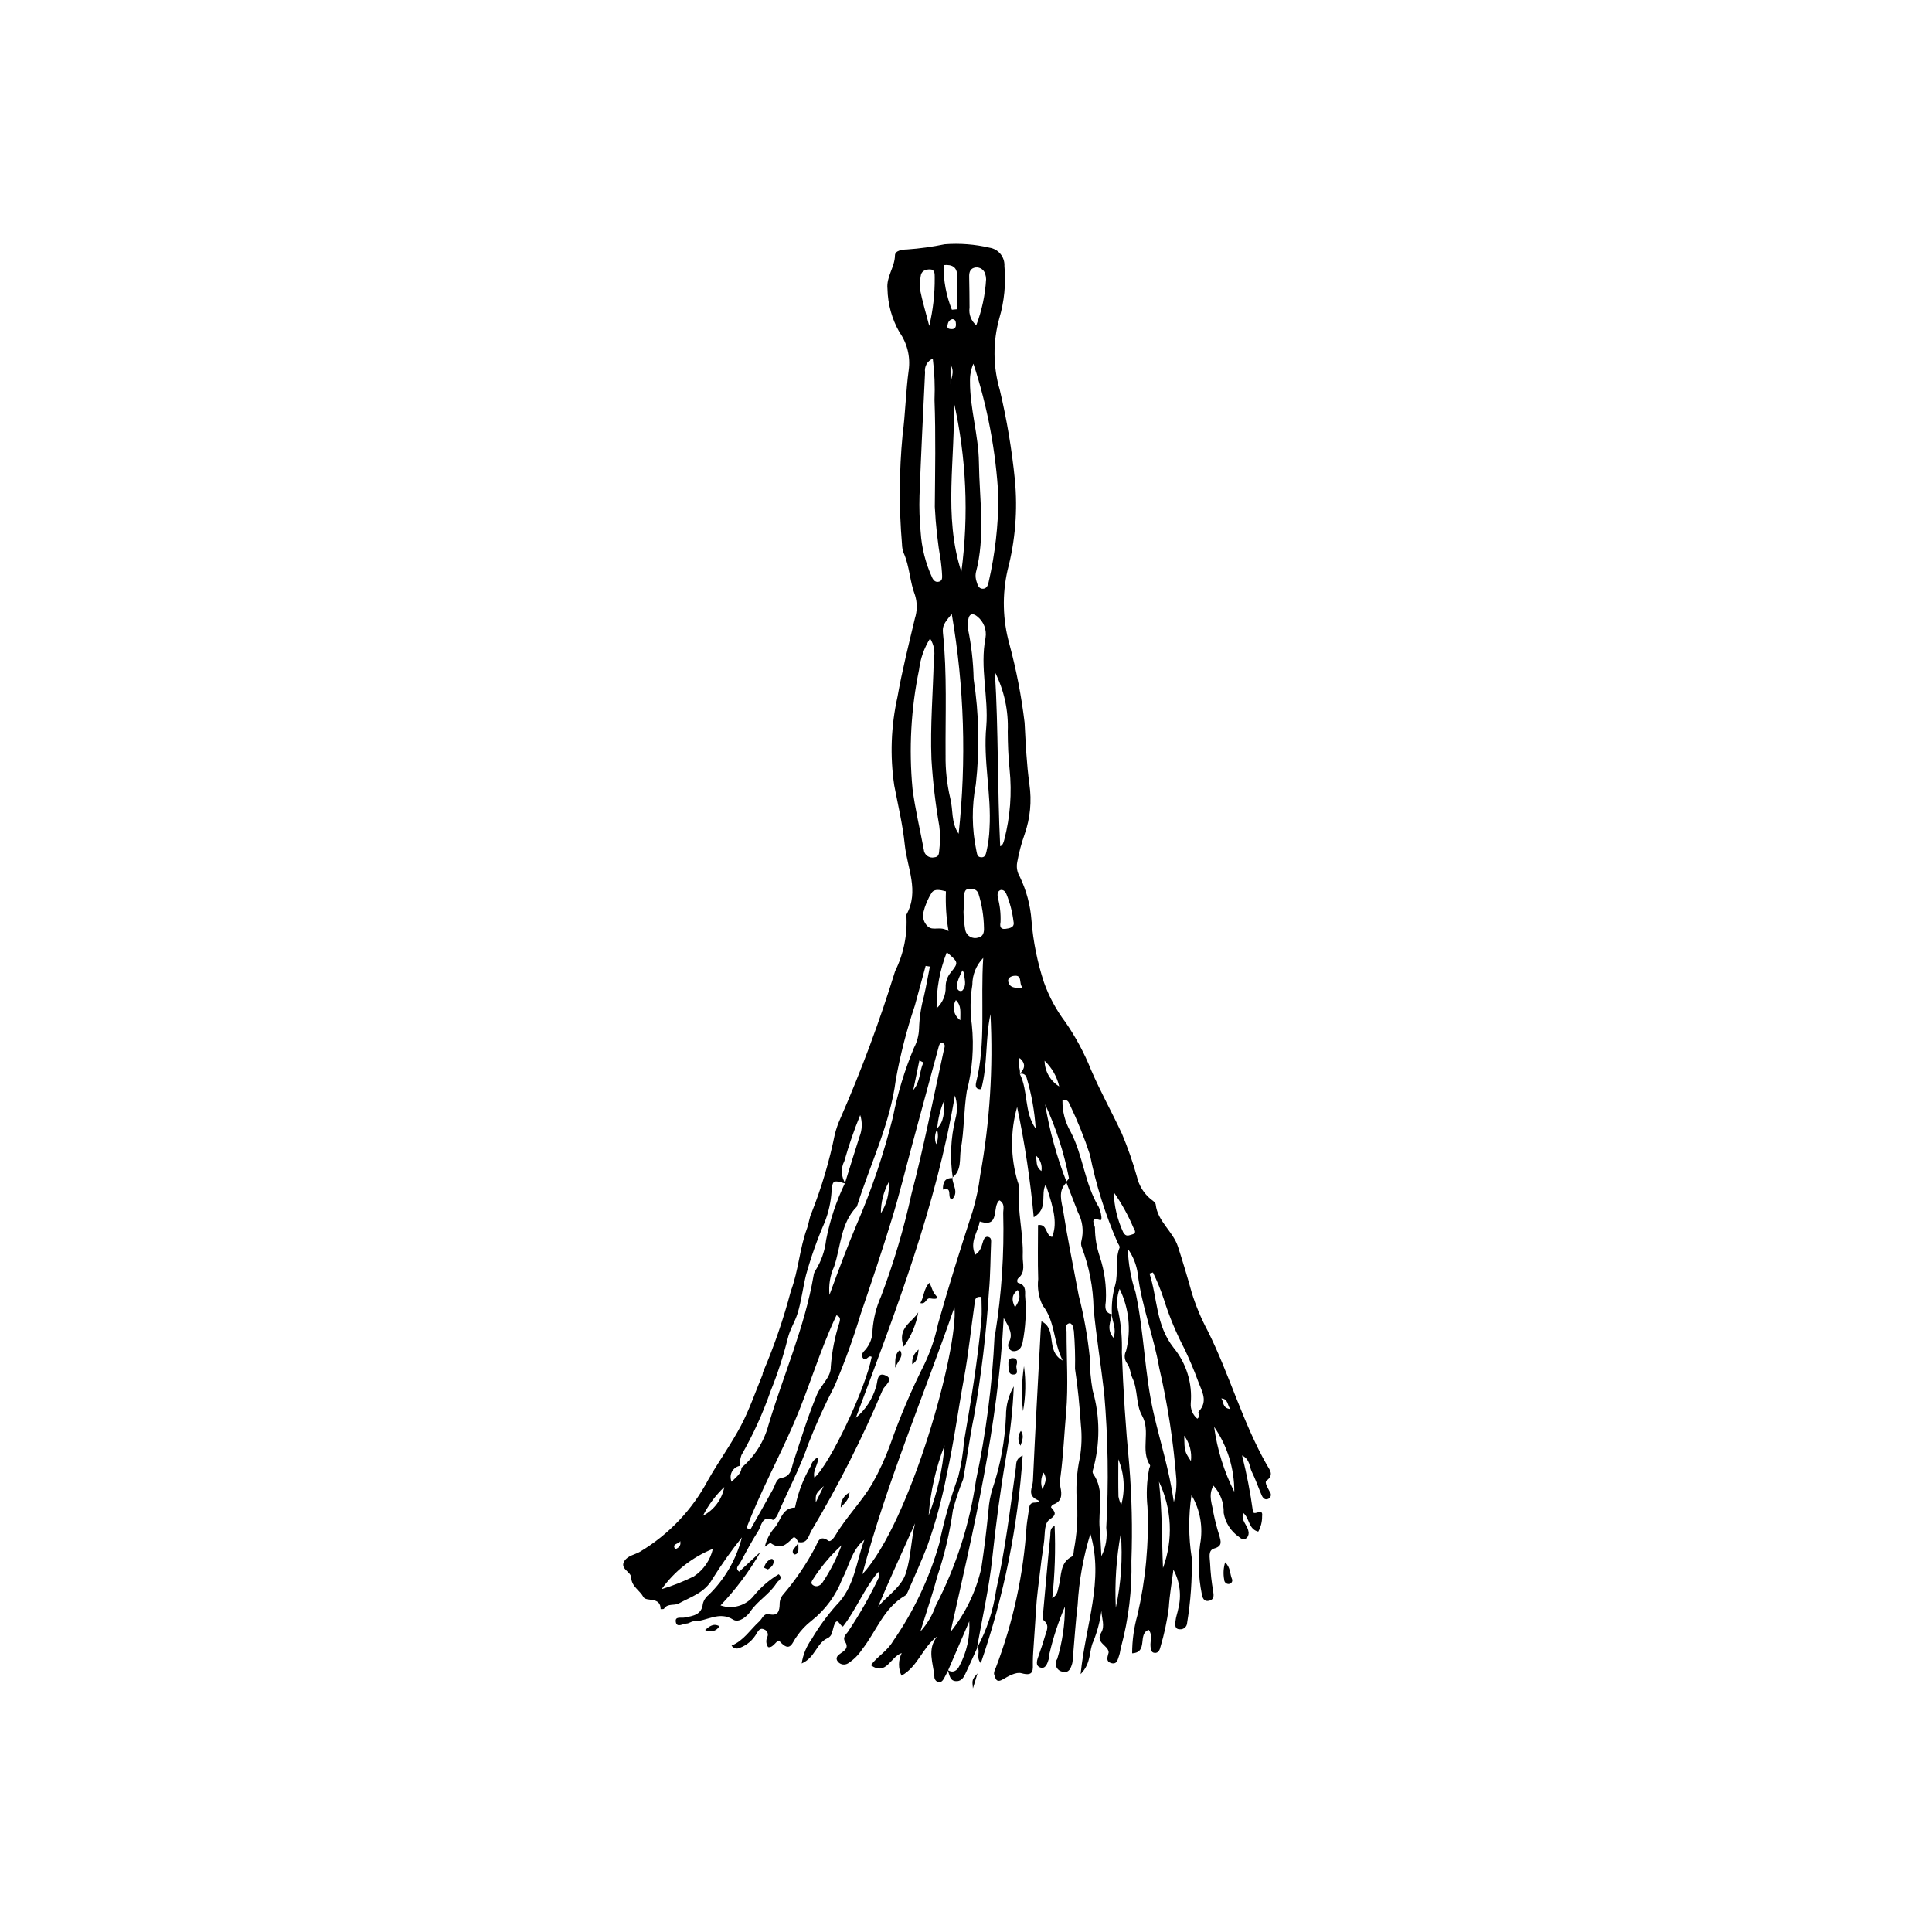 <?xml version="1.0" encoding="UTF-8"?>
<!-- Uploaded to: ICON Repo, www.iconrepo.com, Generator: ICON Repo Mixer Tools -->
<svg fill="#000000" width="800px" height="800px" version="1.1" viewBox="144 144 512 512" xmlns="http://www.w3.org/2000/svg">
 <g>
  <path d="m403.02 580.61c-0.973 2.129-1.914 4.269-2.922 6.383-0.535 1.125-1.016 2.469-2.523 2.523-1.988 0.074-1.883-1.762-2.438-2.953 1.504 0.961 2.562 0.074 3.117-1.078 1.949-3.621 2.856-7.711 2.617-11.816-1.875 4.34-3.746 8.676-5.621 13.016-0.367 0.719-0.699 1.453-1.105 2.148-0.324 0.555-0.766 1.105-1.5 0.926h-0.004c-0.637-0.195-1.059-0.801-1.023-1.469-0.262-3.543-2.051-7.172 0.758-10.633-3.898 2.879-5.106 8.023-9.469 10.402l0.004 0.004c-0.906-1.895-0.883-4.106 0.059-5.981-3.012 0.945-4.035 6.121-8.184 3.223 1.637-2.293 4.356-3.731 5.856-6.352 5.508-7.926 9.664-16.707 12.297-25.988 1.234-5.981 2.91-11.863 5.004-17.598 0.777-3.102 1.289-6.266 1.539-9.457 1.844-10.617 3.586-21.25 4.586-31.984 0.191-2.066 0.027-4.168 0.027-6.215-1.836-0.258-1.707 1-1.828 1.836-0.945 6.531-1.594 13.113-2.785 19.598-1.566 8.531-2.699 17.129-4.586 25.621h0.004c-1.238 6.445-2.965 12.785-5.164 18.965-1.508 3.887-3.242 7.688-4.898 11.516-0.254 0.586-0.516 1.348-1.004 1.629-5.641 3.262-7.609 9.445-11.348 14.211h-0.004c-0.969 1.488-2.242 2.75-3.734 3.711-0.863 0.539-1.992 0.375-2.668-0.391-0.879-1.051-0.039-1.77 0.785-2.316 1.16-0.773 2.086-1.496 1.07-3.078-0.645-1.004 0.141-1.793 0.758-2.547h-0.004c3.141-4.672 5.918-9.57 8.316-14.66 0.113-0.191-0.109-0.578-0.258-1.254-3.805 4.578-5.863 9.996-9.34 14.48-0.801 0.016-1.52-2.973-2.43-0.082v-0.004c-0.188 0.777-0.422 1.539-0.707 2.285-0.234 0.418-0.598 0.746-1.035 0.938-2.856 1.309-3.215 5.129-6.781 6.668v-0.004c0.352-2.328 1.258-4.539 2.637-6.449 1.883-3.199 4.074-6.203 6.539-8.977 4.894-4.902 5.231-11.461 7.434-17.348-3.394 2.703-4 6.914-5.875 10.41v-0.004c-1.664 4.344-4.465 8.152-8.113 11.031-1.527 1.176-2.859 2.594-3.938 4.191-1.203 1.512-1.633 4.457-4.449 1.352-0.805-0.887-1.621 1.797-3.133 1.461-0.555-0.801-0.629-1.836-0.203-2.711 0.172-0.367 0.176-0.789 0.02-1.16-0.156-0.375-0.461-0.664-0.844-0.801-1.012-0.523-1.496 0.238-1.926 0.887-0.996 1.871-2.652 3.301-4.648 4.016-0.754 0.344-1.645 0.074-2.082-0.633 3.242-1.332 4.973-4.269 7.402-6.465 0.715-0.645 1.148-2.195 2.559-1.855 2.43 0.582 2.75-0.953 2.785-2.699-0.012-0.973 0.355-1.91 1.02-2.617 3.207-3.781 6-7.891 8.336-12.266 0.719-1.227 1.02-3.68 3.594-1.859 0.484 0.344 1.363-0.672 1.781-1.387 2.871-4.863 6.91-8.875 9.809-13.75h-0.004c1.879-3.344 3.481-6.832 4.789-10.438 2.547-7.258 5.559-14.344 9.023-21.211 1.633-3.406 2.848-6.996 3.621-10.691 2.828-10.059 5.969-20.02 9.199-29.957 0.918-3.09 1.578-6.246 1.977-9.445 2.551-14.086 3.465-28.418 2.723-42.711-1.41 6.551-0.688 13.391-2.461 19.898-1.477 0.129-1.582-0.84-1.332-1.844 2.644-10.551 1.125-21.297 1.871-32.945-1.859 1.914-2.894 4.481-2.883 7.148-0.578 3.488-0.625 7.043-0.137 10.543 0.617 5.914 0.164 11.895-1.336 17.648-0.805 5.106-0.684 10.258-1.57 15.316-0.453 2.59 0.344 5.598-2.262 7.559l0.129 0.125h0.004c-0.809-5.234-0.574-10.574 0.691-15.715 0.566-2.023 0.516-4.172-0.145-6.164-4.973 29.316-15.582 56.875-26.246 85.418v-0.004c2.527-2.102 4.371-4.906 5.301-8.055 0.539-1.273 0.176-4.062 2.367-3.254 2.703 0.996-0.035 2.793-0.508 3.793-5.41 12.859-11.715 25.324-18.859 37.305-0.828 1.266-0.977 3.691-3.543 3.141l0.062 0.121c-0.402-0.621-0.906-1.906-1.609-1.145-1.73 1.859-3.301 3.07-5.785 1.297-0.188-0.137-1.012 0.621-1.543 0.961l-0.004-0.004c0.441-1.887 1.348-3.637 2.637-5.082 1.645-1.895 1.91-5.231 5.363-5.285v-0.004c0.762-3.887 2.18-7.621 4.195-11.031 0.254-1.047 0.996-1.906 1.992-2.305-0.082 2.102-1.551 3.535-1.043 5.414 4.137-3.641 13.613-23.68 15.168-32.004-0.883-0.656-1.52 1.449-2.348 0.27-0.566-0.809 0.035-1.523 0.621-2.106h0.004c1.289-1.465 1.984-3.359 1.957-5.312 0.238-3.051 0.988-6.035 2.227-8.832 3.367-8.863 6.074-17.965 8.094-27.227 3.324-12.59 5.777-25.41 8.578-38.137 0.148-0.668 0.637-1.578-0.52-1.914-0.602 0.137-0.715 0.574-0.848 1.055-2.348 8.707-4.707 17.414-7.07 26.117-1.766 6.516-3.359 13.086-5.34 19.539-2.59 8.441-5.414 16.812-8.262 25.172v-0.004c-1.945 6.477-4.254 12.844-6.91 19.062-2.586 4.957-4.898 10.051-6.93 15.262-2.242 6.551-5.516 12.598-8.207 18.918-0.23 0.543-1.008 1.406-1.199 1.328-2.988-1.258-3.019 1.562-3.883 2.902-1.742 2.707-3.238 5.574-4.781 8.406-0.398 0.734-1.512 1.48-0.285 2.414l5.652-5.258h0.004c-2.957 5.141-6.516 9.906-10.605 14.199 3.207 1.117 6.766 0.07 8.859-2.606 1.84-2.25 4.059-4.16 6.551-5.652 1.273 1.164-0.141 1.648-0.555 2.32-1.824 2.961-5.004 4.664-6.969 7.578-0.879 1.305-3.031 3.074-4.527 2.133-3.789-2.379-7.008 0.477-10.484 0.445-0.602-0.008-1.203 0.562-1.812 0.578-1.004 0.027-2.598 1.203-2.902-0.336-0.332-1.676 1.379-1.043 2.402-1.254 2.09-0.43 4.449-0.676 4.75-3.625v0.008c0.227-0.949 0.773-1.793 1.551-2.383 4.281-4.168 7.324-9.441 8.797-15.234-2.805 3.508-5.402 7.176-7.785 10.984-2.074 3.719-5.691 4.738-8.93 6.523-1.203 0.664-2.957-0.102-3.926 1.398-0.105 0.164-0.586 0.086-0.891 0.117-0.016-3.453-3.848-1.875-4.559-3.203-0.961-1.797-3.152-2.789-3.231-5.129-0.055-1.672-3.184-2.328-1.777-4.488 0.898-1.383 2.727-1.613 4.113-2.406v-0.004c7.641-4.574 13.883-11.16 18.047-19.035 2.773-4.887 6.113-9.461 8.723-14.426 2.231-4.246 3.785-8.852 5.629-13.301 0.121-0.293 0.09-0.66 0.238-0.934 2.953-6.93 5.398-14.062 7.316-21.344 2.047-5.5 2.312-11.277 4.305-16.676 0.5-1.355 0.598-2.883 1.219-4.164l0.004-0.004c2.652-6.727 4.707-13.668 6.141-20.754 0.355-1.398 0.828-2.762 1.414-4.078 5.59-12.758 10.449-25.82 14.551-39.129 2.293-4.629 3.324-9.781 2.981-14.938 3.512-6.277 0.199-12.457-0.426-18.629-0.535-5.25-1.785-10.434-2.781-15.633-1.16-7.82-0.867-15.785 0.859-23.5 1.227-6.969 2.969-13.852 4.602-20.742l-0.004-0.004c0.652-2.008 0.668-4.168 0.051-6.184-1.402-3.625-1.422-7.602-3.004-11.176-0.293-0.754-0.445-1.555-0.453-2.363-0.816-9.613-0.762-19.277 0.152-28.879 0.758-5.758 0.848-11.543 1.633-17.27v0.004c0.473-3.539-0.414-7.121-2.473-10.031-1.996-3.508-3.082-7.457-3.16-11.492-0.336-3.207 1.934-5.707 1.984-8.84 0.02-1.297 1.945-1.574 3.219-1.586 3.348-0.234 6.672-0.691 9.957-1.375 3.992-0.309 8.008 0 11.906 0.914 2.363 0.379 4.059 2.481 3.926 4.867 0.426 4.66-0.031 9.355-1.355 13.844-1.73 6.215-1.688 12.793 0.129 18.984 1.859 7.836 3.195 15.785 3.996 23.797 0.77 8.035 0.117 16.145-1.934 23.949-1.465 6.457-1.305 13.176 0.469 19.555 1.848 6.848 3.199 13.82 4.043 20.859 0.293 5.461 0.523 10.949 1.277 16.355h-0.004c0.648 4.43 0.219 8.949-1.25 13.18-0.863 2.43-1.527 4.922-1.98 7.457-0.262 1.336-0.012 2.719 0.699 3.875 1.746 3.637 2.793 7.57 3.086 11.594 0.445 5.578 1.559 11.082 3.309 16.395 1.344 3.773 3.254 7.316 5.672 10.508 2.734 3.957 5.019 8.207 6.805 12.672 2.484 5.769 5.535 11.238 8.18 16.91 1.551 3.691 2.871 7.477 3.957 11.332 0.531 2.375 1.844 4.508 3.727 6.047 0.512 0.363 1.219 0.879 1.273 1.387 0.492 4.516 4.582 7.082 5.906 11.199 1.281 3.984 2.484 7.973 3.598 12.012h-0.004c1.086 3.539 2.512 6.965 4.258 10.23 5.805 11.605 9.242 24.246 15.691 35.566 0.73 1.281 1.984 2.609-0.078 4.168-0.652 0.492 0.418 2.051 0.918 3.066l0.004-0.004c0.191 0.266 0.262 0.602 0.199 0.926-0.066 0.32-0.262 0.602-0.539 0.773-0.941 0.516-1.539-0.121-1.875-0.887-0.898-2.059-1.609-4.207-2.609-6.211-0.688-1.379-0.445-3.269-2.59-4.344 1.234 4.863 2.191 9.789 2.867 14.758 0.176 1.523 2.797-1.16 2.445 1.352v-0.004c0.027 1.426-0.324 2.836-1.02 4.082-2.652-0.664-2.231-3.508-3.988-4.969-0.68 2.016 1.094 3.207 1.359 4.777h-0.004c0.199 0.629 0.055 1.312-0.375 1.812-0.785 0.766-1.562 0.262-2.129-0.238l-0.004-0.004c-2.137-1.48-3.59-3.762-4.023-6.328 0.094-2.676-0.883-5.277-2.715-7.234-1.5 2.664-0.266 5.004 0.004 7.25h0.004c0.41 2.047 0.938 4.074 1.582 6.062 0.328 1.359 0.902 2.695-1.348 3.324-1.77 0.492-1.172 2.508-1.133 3.824v-0.004c0.113 2.574 0.395 5.137 0.844 7.672 0.18 1.109 0.16 2.012-0.969 2.336-1.598 0.457-1.914-0.852-2.106-1.949-0.848-4.273-0.988-8.66-0.41-12.98 0.84-4.481 0.027-9.117-2.285-13.047-0.82 5.512-0.801 11.117 0.062 16.625 0.133 5.769-0.277 11.535-1.215 17.23-0.012 0.492-0.23 0.961-0.602 1.289-0.371 0.324-0.859 0.484-1.352 0.438-1.41-0.027-1.219-1.293-1.133-2.164 0.105-1.113 0.543-2.191 0.742-3.301 0.887-3.481 0.426-7.172-1.289-10.332-0.426 3.359-1.027 6.703-1.227 10.078-0.453 3.512-1.195 6.984-2.211 10.379-0.18 0.797-0.543 1.648-1.496 1.594-1.027-0.059-1.07-0.984-1.141-1.805-0.121-1.375 0.629-2.848-0.473-4.305-3.051 1.066-0.016 5.969-4.391 6.219 0-3.418 0.473-6.82 1.402-10.109 2.188-9.402 3.082-19.059 2.66-28.703-0.348-3.375-0.199-6.789 0.453-10.121 0.07-0.316 0.336-0.738 0.215-0.922-2.625-4.051 0.281-8.914-2.106-13.129-1.688-2.981-1.031-6.781-2.574-10.012-0.578-1.203-0.516-2.746-1.48-3.949-0.652-0.953-0.719-2.188-0.176-3.207 1.383-5.508 0.773-11.324-1.719-16.426-0.77 2.019-0.863 4.231-0.27 6.309 0.691 3.469 0.98 7.004 0.867 10.539 0.355 9.918 1.004 19.82 1.953 29.707v-0.004c0.691 8.488 0.883 17.012 0.582 25.52 0.18 7.688-0.738 15.363-2.727 22.789-0.242 0.766-0.258 1.609-0.543 2.352-0.375 0.977-0.5 2.441-2.156 1.938-1.309-0.398-0.961-1.445-0.719-2.391v0.004c0.059-0.152 0.098-0.309 0.113-0.469-0.133-1.918-3.644-2.449-1.953-5.254 1.027-1.707 0.102-3.769 0.031-5.707v-0.004c-0.375 2.785-1.094 5.508-2.144 8.113-1.207 2.43-0.395 5.613-3.363 8.652 1.293-13.066 6.246-24.852 2.582-37.18v-0.004c-1.887 6.141-3.019 12.488-3.375 18.902-0.547 4.473-0.82 8.98-1.219 13.473v-0.004c-0.008 0.648-0.074 1.289-0.199 1.922-0.359 1.273-0.848 2.68-2.547 2.25-0.742-0.105-1.371-0.59-1.668-1.281-0.293-0.688-0.211-1.48 0.223-2.09 1.363-4.504 2.051-9.184 2.039-13.887-1.711 3.977-3.07 8.094-4.059 12.309-0.156 0.445-0.047 0.977-0.18 1.434-0.352 1.203-0.844 2.887-2.269 2.406-1.512-0.512-0.816-2.117-0.383-3.348 0.586-1.668 1.152-3.348 1.641-5.051 0.387-1.34 1.234-2.738-0.262-4-0.559-0.473-0.348-1.164-0.285-1.805 0.637-6.902 1.223-13.812 1.922-20.711 0.086-0.84-0.191-2.004 1.148-2.644 0.277 6.387 0.066 12.789-0.625 19.145 1.484-0.832 1.41-2.051 1.715-3.109 0.805-2.809 0.168-6.25 3.582-7.945 0.367-0.184 0.371-1.191 0.461-1.828l-0.004 0.004c0.746-3.894 1.027-7.863 0.84-11.824-0.406-4.168-0.168-8.371 0.711-12.465 0.492-2.867 0.586-5.789 0.281-8.68-0.336-4.984-0.805-9.973-1.555-14.906 0.078-3.34-0.023-6.68-0.305-10.008-0.203-0.77-0.109-1.605-0.992-2.078-1.488 0.184-0.945 1.395-0.945 2.215-0.02 7.184 0.504 14.41-0.125 21.539-0.492 5.59-0.738 11.219-1.465 16.789h-0.004c-0.188 0.941-0.199 1.914-0.043 2.859 0.438 1.965 0.492 3.844-1.949 4.668-0.258 0.164-0.449 0.41-0.543 0.703 1.055 1.211 1.684 1.898-0.332 3.227-1.453 0.957-1.246 3.516-1.453 5.445-0.188 1.762-0.5 3.512-0.734 5.273-0.23 1.758-0.43 3.523-0.641 5.285-0.207 1.762-0.445 3.523-0.605 5.289-0.172 1.93-0.27 3.863-0.398 5.797-0.121 1.77-0.246 3.539-0.359 5.309-0.109 1.77-0.277 3.543-0.285 5.312-0.012 2.055 0.434 4.012-3.039 3.043-1.398-0.391-3.434 0.773-4.934 1.648-1.801 1.051-1.93-0.375-2.262-1.277-0.18-0.488 0.164-1.234 0.41-1.809l0.008 0.008c4.598-12.051 7.348-24.727 8.164-37.598 0.148-1.438 0.422-2.859 0.605-4.293 0.125-1.008 0.254-1.93 1.633-1.895 0.305 0.008 1.816-0.164 0.652-0.684-2.852-1.277-1.293-3.336-1.215-4.984 0.613-13.336 1.352-26.664 2.059-39.996 0.039-0.766 0.133-1.527 0.207-2.367 4.356 2.156 0.93 7.816 5.629 10.406-2.562-5.055-1.938-10.359-5.336-14.641v-0.004c-1.027-2.156-1.43-4.559-1.16-6.934-0.16-4.773-0.047-9.559-0.047-14.332 2.551-0.398 1.918 2.785 3.731 3.148 1.262-3.156 0.859-6.547-1.703-13.895-1.445 2.684 0.797 6.332-3.156 8.676h-0.004c-0.902-9.816-2.371-19.574-4.406-29.223-1.832 6.477-1.781 13.344 0.152 19.793 0.246 0.598 0.375 1.238 0.371 1.887-0.512 5.992 1.184 11.863 0.965 17.828-0.074 1.98 0.855 4.219-1.168 5.863-0.371 0.301-0.398 1.156-0.031 1.25 1.902 0.484 1.883 1.848 1.824 3.367 0.371 4.172 0.145 8.379-0.672 12.488-0.078 0.316-0.184 0.621-0.312 0.914-0.367 0.926-1.332 1.469-2.312 1.301-0.488-0.121-0.887-0.465-1.082-0.93-0.191-0.461-0.152-0.988 0.105-1.418 1.07-2.059 0.219-3.668-1.398-6.422-1.512 28.648-7.852 55.469-14.094 83.207 3.984-4.949 6.777-10.75 8.168-16.949 0.773-5.086 1.406-10.191 1.898-15.32v0.004c0.129-1.934 0.484-3.84 1.062-5.688 2.106-6.246 3.309-12.758 3.574-19.344-0.023-2.734 0.691-5.426 2.066-7.793-0.266 6.176-0.934 12.328-2 18.414-1.555 9.016-2.734 18.066-3.707 27.168-0.852 7.973-2.664 15.84-4.051 23.754zm-10.781-137.49c1.98-1.836 1.965-4.207 2.055-7.688h0.004c-1.105 2.473-1.762 5.121-1.938 7.824-0.66 1.223-0.754 2.672-0.25 3.965 0.559-1.301 0.605-2.766 0.129-4.102zm21.984-14.516c1.41-1.387 1.688-2.766-0.004-4.203-0.785 1.457 0.316 2.812 0.043 4.191 2.285 4.559 1.094 10.137 4.203 14.48l0.004-0.004c-0.293-4.578-1.105-9.113-2.422-13.512-0.098-0.379-0.352-0.695-0.699-0.879s-0.754-0.211-1.121-0.074zm24.445 63.711c-0.254 1.879-1.559 3.867 0.418 6.219 0.922-2.641-0.434-4.348-0.418-6.195v-0.004c-0.141-2.676 0.164-5.352 0.906-7.926 0.824-3.055-0.148-6.57 1.129-9.77 0.129-0.316-0.305-0.883-0.523-1.312h0.004c-3.273-7.492-5.734-15.316-7.344-23.332-1.5-4.566-3.301-9.031-5.383-13.367-0.254-0.625-0.695-1.438-1.891-1-0.051 2.891 0.688 5.742 2.137 8.246 3.356 6.367 3.727 13.805 7.473 19.992 0.344 0.73 0.566 1.508 0.668 2.309 0.098 0.434 0.141 1.305-0.309 1.164-3.004-0.918-1.305 1.32-1.363 2.098v0.004c0.023 2.578 0.453 5.137 1.281 7.582 1.266 3.797 1.812 7.797 1.609 11.797-0.16 1.227-0.5 3.062 1.605 3.492zm-70.598-34.645c-3.207-0.965-3.449-0.984-3.684 2.035l-0.004-0.004c-0.18 2.816-0.797 5.59-1.832 8.215-1.973 4.535-3.625 9.203-4.945 13.969-0.832 3.352-1.211 6.844-2.242 10.184-0.707 2.285-2.051 4.258-2.609 6.672h-0.004c-1.188 4.75-2.707 9.414-4.547 13.953-2.043 5.875-4.629 11.547-7.723 16.941-0.316 0.906-0.461 1.863-0.418 2.82-0.91 0.18-1.684 0.762-2.109 1.582-0.422 0.824-0.445 1.793-0.062 2.637 1.254-1.324 2.527-2.09 2.633-3.742 3.465-2.941 5.949-6.867 7.125-11.258 3.93-13.227 9.617-25.93 11.957-39.629v-0.004c0.051-0.48 0.223-0.941 0.496-1.34 1.535-2.457 2.504-5.223 2.828-8.102 1.008-5.207 2.684-10.258 4.984-15.031 1.289-4.125 2.555-8.254 3.875-12.371h0.004c0.711-1.82 0.773-3.832 0.172-5.695-1.633 3.988-3.039 8.062-4.207 12.211-0.98 1.895-0.859 4.172 0.312 5.957zm58.621-0.34c-2.481 2.289-1.312 5.168-0.914 7.688 1.176 7.453 2.703 14.852 4.09 22.27 1.387 5.422 2.367 10.934 2.941 16.5-0.008 2.898 0.242 5.793 0.75 8.648 1.996 6.906 2.023 14.23 0.074 21.152-0.113 0.297-0.102 0.629 0.027 0.918 3.227 4.531 1.297 9.684 1.766 14.539 0.234 2.441 0.309 4.898 0.453 7.352 1.184-2.32 1.633-4.945 1.293-7.527 0.664-11.906 0.477-23.848-0.555-35.73-0.871-7.496-2.094-14.953-2.809-22.477-0.109-5.477-1.152-10.895-3.082-16.023-0.258-0.59-0.297-1.246-0.121-1.863 0.629-2.527 0.297-5.195-0.926-7.488-1.055-2.684-2.082-5.379-3.133-8.078 0.254-0.367 0.797-0.812 0.719-1.09v-0.004c-1.309-6.723-3.426-13.262-6.297-19.48 1.184 7.078 3.102 14.012 5.723 20.695zm-24.234 19.176c1.625-1.078 1.699-2.566 2.176-3.852 0.215-0.582 0.688-1.133 1.473-0.789 0.492 0.215 0.57 0.66 0.551 1.176-0.188 4.34-0.172 8.699-0.562 13.023l-0.004-0.004c-0.695 11.207-2.031 22.367-3.992 33.422-1.133 5.481-1.82 11.047-2.856 16.551-1.066 2.644-1.969 5.356-2.699 8.117-0.844 6.031-2.25 11.977-4.195 17.75-1.219 4.629-2.797 9.164-4.441 14.473 1.812-1.996 3.203-4.34 4.086-6.887 5.387-10.383 8.988-21.594 10.652-33.172 2.664-12.527 4.309-25.254 4.914-38.047 0.047-0.32 0.113-0.633 0.207-0.941 1.672-10.484 2.375-21.102 2.098-31.715-0.039-1.168 0.562-2.582-1-3.512-2.055 1.594 0.312 7.43-5.227 5.598-0.434 2.809-2.793 5.383-1.18 8.809zm-29.934 84.699c12.836-13.895 25.543-59.973 24.418-70.797-8.223 23.727-18.027 46.695-24.418 70.793zm17.953-247.99 0.004-0.004c-1.57 2.5-2.566 5.316-2.914 8.25-2.152 10.387-2.734 21.039-1.734 31.602 0.703 5.41 1.988 10.746 2.992 16.117h-0.004c0.055 0.656 0.391 1.254 0.922 1.645 0.531 0.387 1.203 0.527 1.844 0.383 1.324-0.117 1.238-1.066 1.348-2.098 0.27-2.051 0.266-4.129-0.008-6.18-1.02-5.863-1.715-11.773-2.078-17.711-0.352-8.875 0.418-17.719 0.621-26.578h-0.004c0.406-1.871 0.051-3.824-0.984-5.43zm11.484-72.836 0.004-0.004c-0.641 1.477-0.949 3.078-0.906 4.688-0.02 7.273 2.269 14.242 2.367 21.516 0.129 9.777 1.762 19.566-0.836 29.27-0.117 0.793-0.031 1.605 0.242 2.359 0.254 0.926 0.645 1.996 1.871 1.797 0.855-0.137 1.152-1.012 1.316-1.828 1.684-7.375 2.547-14.914 2.57-22.477-0.645-12.016-2.875-23.895-6.625-35.324zm-5.734 66.352c-2.125 2.449-2.516 3.273-2.324 5.098 1.117 10.738 0.613 21.504 0.688 32.262h0.004c-0.062 3.859 0.355 7.711 1.242 11.473 0.793 3.027 0.168 6.426 2.219 9.395v-0.004c2.098-19.398 1.484-38.996-1.824-58.227zm-5.023-67.672c-1.445 0.586-2.293 2.09-2.047 3.633-0.527 10.891-1.07 21.777-1.477 32.672-0.098 3.219 0.004 6.441 0.305 9.645 0.273 4.184 1.312 8.281 3.066 12.09 0.348 0.715 0.934 1.355 1.914 1.004 0.77-0.277 0.727-1.012 0.707-1.602-0.047-1.285-0.195-2.566-0.344-3.844l-0.004 0.004c-0.82-4.75-1.348-9.547-1.586-14.359 0.074-9.453 0.27-18.902-0.082-28.352h0.004c0.148-3.637-0.004-7.277-0.457-10.891zm14.18 97.426c0.621-7.816-1.75-15.598-0.207-23.453v0.004c0.359-2.133-0.469-4.293-2.16-5.641-0.973-0.844-2.121-1-2.406 0.766-0.211 0.781-0.246 1.602-0.102 2.398 0.918 4.406 1.426 8.891 1.52 13.395 1.43 9.23 1.625 18.613 0.582 27.898-1.121 5.812-1.074 11.789 0.141 17.586 0.207 0.793 0.148 1.652 1.211 1.75 1.059 0.094 1.254-0.684 1.465-1.508h-0.004c0.469-2.039 0.742-4.117 0.812-6.203 0.531-9.027-1.723-17.957-0.852-26.992zm-63.539 212.41 0.992 0.488c2.016-3.578 4.051-7.148 6.031-10.746 0.613-1.113 0.852-2.773 2.195-2.977 2.629-0.402 2.625-2.469 3.207-4.231 1.977-5.981 3.793-11.988 6.227-17.844 1.094-2.625 3.75-4.625 3.672-7.375v0.004c0.293-3.977 1.055-7.902 2.281-11.695 0.125-0.613 0.508-1.496-0.773-1.957-4.441 9.352-7.242 19.266-11.312 28.664-4.023 9.289-8.891 18.215-12.52 27.668zm48.586-148.75-1.121-0.168c-0.957 3.516-1.895 7.039-2.871 10.547l-0.004 0.004c-2.152 6.41-3.836 12.969-5.035 19.625-1.5 11.789-6.836 22.418-10.312 33.609-4.344 4.398-4.215 10.523-6.031 15.887h0.004c-1.074 2.348-1.5 4.941-1.238 7.508 2.543-6.957 4.793-12.91 7.254-18.785h0.004c3.945-9.16 7.141-18.629 9.551-28.305 1.234-6.301 3.106-12.457 5.582-18.379 0.832-1.57 1.289-3.309 1.348-5.086 0.09-2.894 0.523-5.769 1.289-8.562 0.605-2.613 1.059-5.262 1.582-7.894zm52.449 74.785c0.133 3.926 0.824 7.816 2.055 11.547 2.273 10.531 2.367 21.371 4.758 31.887 1.738 7.656 4.176 15.133 5.394 23.703h0.004c0.543-1.996 0.766-4.066 0.652-6.133-0.773-9.922-2.289-19.773-4.539-29.469-1.449-8.398-4.695-16.391-5.684-24.922l0.004 0.004c-0.34-2.387-1.246-4.656-2.644-6.617zm-44.105-179.4c2.012-15.051 1.324-30.34-2.027-45.148 0.512 15.039-2.816 30.23 2.027 45.148zm8.887 26.57c0.953 15.402 0.648 30.844 1.402 46.18 0.66-0.242 0.887-0.965 1.094-1.781 1.566-6.062 2.039-12.352 1.398-18.578-0.355-3.363-0.465-6.699-0.492-10.078 0.23-5.453-0.941-10.875-3.402-15.742zm41.887 159.12-0.914 0.293c2.144 6.519 1.609 13.602 6.402 19.676 3.371 4.125 5 9.402 4.527 14.711-0.102 1.562 0.547 3.078 1.746 4.082 0.969-0.719 0.016-1.52 0.352-1.883 2.598-2.797 0.828-5.363-0.164-8.098-1.043-2.875-2.25-5.648-3.535-8.422l-0.004 0.004c-2.238-4.258-4.094-8.707-5.535-13.297-0.797-2.418-1.758-4.777-2.875-7.066zm-50.203-95.559c0.031 1.641 0.191 3.281 0.48 4.898 0.172 0.719 0.637 1.336 1.281 1.699 0.645 0.363 1.41 0.445 2.117 0.227 1.398-0.262 1.605-1.504 1.539-2.637-0.051-3.047-0.539-6.074-1.449-8.984-0.41-1.148-1.297-1.312-2.273-1.328-1.293-0.02-1.492 0.855-1.504 1.922-0.012 1.281-0.109 2.562-0.191 4.203zm-22.641 184.12c2.559-3.004 6.172-5.16 7.379-8.926 1.355-4.223 1.332-8.781 2.422-13.16-3.285 7.394-6.688 14.672-9.801 22.086zm18.676-179.01c-0.605-3.484-0.836-7.023-0.695-10.559-1.469-0.371-3.031-0.73-3.758 0.348v0.004c-1.031 1.625-1.785 3.414-2.227 5.289-0.27 1.309 0.148 2.66 1.105 3.59 1.438 1.449 3.356-0.207 5.574 1.328zm7.344-160.57v-0.004c1.484-3.91 2.363-8.027 2.606-12.203-0.012-0.477-0.09-0.953-0.242-1.406-0.32-1.129-1.422-1.852-2.586-1.703-1.359 0.207-1.695 1.207-1.66 2.477 0.074 2.723 0.07 5.445 0.098 8.164l-0.004 0.004c-0.25 1.762 0.426 3.527 1.789 4.668zm-69.801 324.26c-5.453 2.191-10.164 5.894-13.582 10.676 2.93-0.883 5.785-2.012 8.527-3.371 2.559-1.699 4.367-4.312 5.055-7.305zm119.28 5.066h0.004c2.75-7.457 2.363-15.703-1.066-22.871 0.871 7.613 0.738 15.266 1.066 22.871zm-61.938-329.16c1.008-4.211 1.492-8.531 1.445-12.863-0.016-0.914 0.078-2.113-1.285-2.109-1.148 0-2.289 0.398-2.434 1.812-0.223 1.258-0.262 2.543-0.109 3.816 0.555 2.766 1.375 5.481 2.383 9.344zm80.836 308.98c0.035-6.152-1.832-12.164-5.344-17.215 0.809 5.996 2.613 11.816 5.344 17.215zm-78.891-128.13c1.574-1.434 2.453-3.481 2.406-5.613-0.043-1.434 0.449-2.832 1.379-3.926 2.09-2.613 2.019-2.668-1.082-5.32-1.863 4.731-2.785 9.777-2.703 14.859zm4.051-185.14 1.418-0.129c0-2.969 0.039-5.938-0.012-8.902-0.035-2.184-1.234-3.023-3.598-2.793-0.062 4.047 0.684 8.066 2.191 11.824zm12.957 153.77c-0.93 0.316-0.902 1.184-0.801 1.934l-0.004 0.004c0.586 2.141 0.836 4.363 0.738 6.582-0.164 0.957-0.184 1.992 1.328 1.793 1.152-0.152 2.449-0.375 2.125-1.906h-0.004c-0.305-2.531-0.949-5.008-1.914-7.367-0.285-0.555-0.637-1.098-1.469-1.039zm31.82 170.48c-1.203 6.508-1.648 13.133-1.336 19.742 1.402-6.481 1.852-13.129 1.336-19.742zm-74.02 3.184v0.004c-2.926 2.688-5.488 5.746-7.625 9.094-0.27 0.418-0.52 0.863-0.176 1.262 0.453 0.48 1.164 0.621 1.766 0.352 0.445-0.188 0.816-0.52 1.055-0.938 2.031-3.051 3.703-6.332 4.981-9.77zm23.082-7.898v0.004c2.293-5.957 3.711-12.211 4.211-18.57-2.305 5.949-3.723 12.207-4.211 18.57zm49.059-85.656c0.098 3.68 0.953 7.297 2.516 10.625 0.754 1.312 1.516 0.762 2.34 0.562 1.301-0.316 0.688-1.172 0.348-1.809-1.395-3.301-3.141-6.445-5.203-9.379zm1.988 82.836c1.082-3.996 0.809-8.242-0.777-12.07 0 3.613-0.047 6.742 0.035 9.867 0.141 0.77 0.387 1.512 0.742 2.203zm-105.2-4.711c-2.305 2.195-4.219 4.762-5.656 7.602 2.957-1.527 5.043-4.332 5.656-7.602zm41.496-72.555v0.004c1.566-2.461 2.301-5.363 2.094-8.273-1.383 2.539-2.102 5.383-2.094 8.27zm11.27-39.965-1.07-0.52-1.613 7.824c1.895-2.172 1.59-4.93 2.684-7.305zm35.992 6.352c-0.602-2.598-1.949-4.965-3.879-6.809 0.047 2.781 1.508 5.352 3.879 6.809zm33.121 92.562c0.09 4.141 0.09 4.141 1.785 6.731 0.289-2.391-0.352-4.797-1.785-6.731zm-58.766-123.34c-1.641 3.289-1.879 4.746-0.91 5.391 0.273 0.145 0.598 0.145 0.867 0 1.281-1.391 0.527-3.023 0.473-4.574-0.004-0.145-0.141-0.281-0.43-0.816zm-0.566 13.219c-0.012-2.289 0.328-3.82-1.168-5.328v0.004c-1.074 1.805-0.562 4.137 1.168 5.324zm16.512-8.594c-1.145-1.164 0.117-3.465-2.316-3.156-0.742 0.094-1.719 0.555-1.484 1.562 0.363 1.555 1.656 1.738 3.805 1.598zm-1.293 80.09c-1.602 1.277-1.703 2.613-0.715 4.613 1.031-1.617 1.656-2.856 0.719-4.609zm6.281-31.516v0.008c0.258-1.578-0.328-3.172-1.551-4.199 0.504 1.625-0.152 2.945 1.551 4.199zm-57.684 83.48c-2.172 2.059-2.172 2.059-2.117 4.324zm34.137-309.24c-0.945 0.164-1.227 0.902-1.363 1.672-0.168 0.945 0.629 0.965 1.211 0.969 0.758 0.008 1.082-0.566 1.043-1.25-0.039-0.594-0.043-1.297-0.891-1.391zm-0.547 17.273c-0.07-1.418 1.305-3.047 0-5.254zm74.117 271.57c-0.836-1.238-0.57-2.731-2.379-2.812 0.754 0.801 0.156 2.516 2.379 2.812zm-49.738 21.305c0.566-1.633 1.406-2.652 0.258-4.469v0.004c-0.715 1.383-0.809 3.008-0.258 4.465zm-96.02 13.641c-0.129 0.891-2.422 0.562-1.293 2.215 0.863-0.414 1.602-0.922 1.293-2.215z"/>
  <path d="m402.91 580.75c2.602-4.793 4.328-10.008 5.086-15.406 2.43-10.668 3.695-21.547 5.215-32.375 0.148-1.047-0.16-2.328 1.809-3.25l-0.004-0.004c-1.242 18.758-4.973 37.266-11.09 55.039-1.352-1.516-0.062-3.062-0.895-4.16z"/>
  <path d="m387.35 491.78c-0.586 3.285-1.902 6.398-3.856 9.105-1.871-5.047 2.367-6.488 3.856-9.105z"/>
  <path d="m415.11 517.98c-0.445-3.973-0.355-7.984 0.258-11.938 0.543 3.969 0.457 8-0.258 11.938z"/>
  <path d="m387.9 489.33c0.988-1.621 0.852-3.801 2.391-5.363 0.648 1.062 0.77 2.312 1.688 3.297 0.73 0.781 0.402 1.125-1.43 0.836-1.281-0.207-0.984 1.594-2.648 1.23z"/>
  <path d="m396.38 456.07c0.023 1.93 1.848 3.914-0.109 5.805-1.445-0.344 0.367-3.512-2.375-2.621-0.062-1.824 0.43-3.168 2.617-3.059z"/>
  <path d="m413.35 505.92c-0.121 0.836 0.754 2.246-0.68 2.344-1.531 0.102-1.355-1.43-1.43-2.504-0.055-0.824 0.055-1.812 1.027-1.844 1.363-0.051 1.43 0.945 1.082 2.004z"/>
  <path d="m468.68 558.02c1.48 1.484 1.234 3.047 1.773 4.336v0.004c0.156 0.289 0.152 0.637-0.008 0.922-0.16 0.285-0.453 0.469-0.781 0.488-0.32 0.027-0.637-0.082-0.871-0.301s-0.371-0.523-0.371-0.844c-0.293-1.535-0.203-3.113 0.258-4.606z"/>
  <path d="m403.06 587.45-1.227 4c-0.234-2.34-0.234-2.34 1.227-4z"/>
  <path d="m334.65 574.96c-0.363 0.641-0.969 1.105-1.684 1.293-0.711 0.184-1.469 0.074-2.098-0.312 1.148-0.93 2.188-1.855 3.781-0.98z"/>
  <path d="m369.14 539.51c-0.176 2.109-1.344 2.797-2.336 3.996v0.004c-0.07-1.676 0.844-3.242 2.336-4z"/>
  <path d="m385.76 505.54c-0.16-1.508 0.484-2.988 1.695-3.898-0.246 1.785-0.324 3.109-1.695 3.898z"/>
  <path d="m381.23 506.47c0-2.402-0.031-3.672 1.246-4.715 1.145 1.715-0.383 2.629-1.246 4.715z"/>
  <path d="m355.56 552.66c0.012 0.613 0.039 1.227 0.035 1.844-0.004 0.641-0.133 1.234-0.863 1.434h-0.004c-0.145 0.027-0.293-0.016-0.402-0.113-0.445-0.586-0.223-1.078 0.219-1.574 0.387-0.465 0.75-0.953 1.086-1.457z"/>
  <path d="m414.55 523.19c0.848 1.242 0.438 2.391-0.102 3.941v-0.004c-0.781-1.207-0.742-2.773 0.102-3.938z"/>
  <path d="m347.52 559.91c-0.488-0.227-1.008-0.387-0.996-0.473 0.16-0.945 0.762-1.762 1.617-2.191 0.605-0.352 0.879 0.137 0.875 0.586-0.012 1.098-0.828 1.586-1.496 2.078z"/>
 </g>
</svg>